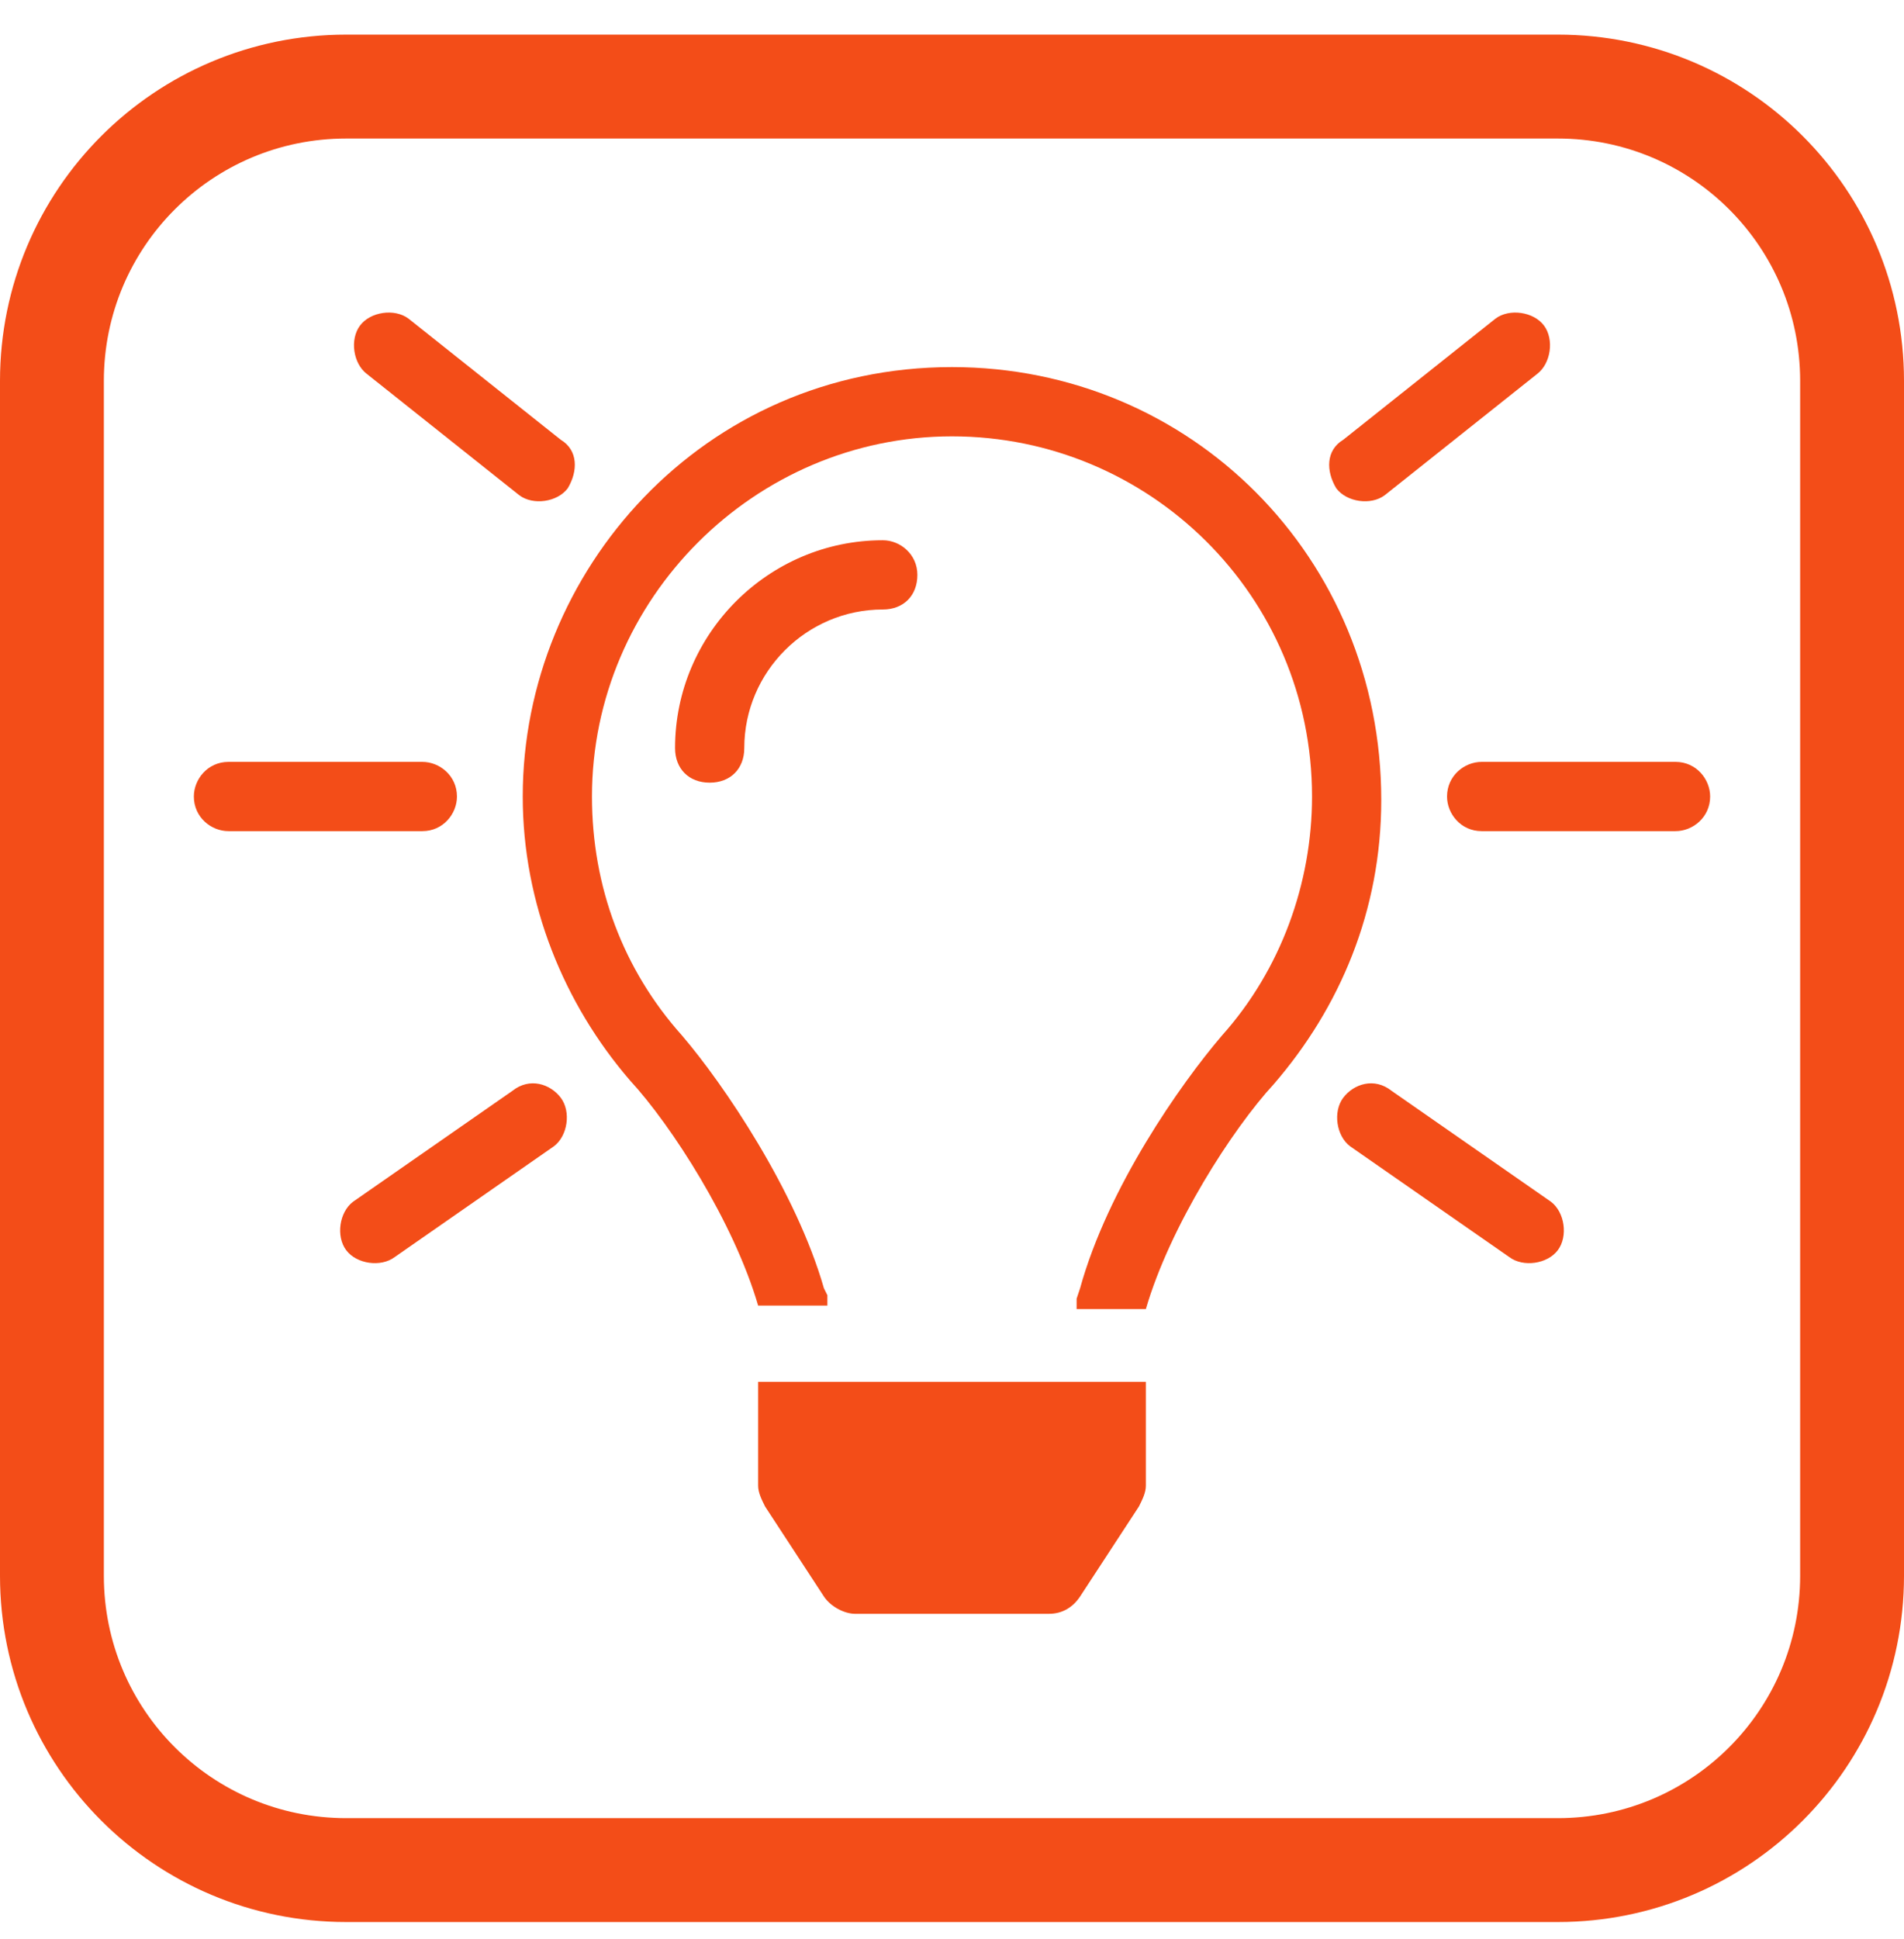 <?xml version="1.0" encoding="utf-8"?>
<!-- Generator: Adobe Illustrator 24.1.2, SVG Export Plug-In . SVG Version: 6.00 Build 0)  -->
<svg version="1.1" id="Laag_1" xmlns="http://www.w3.org/2000/svg" xmlns:xlink="http://www.w3.org/1999/xlink" x="0px" y="0px"
	 viewBox="0 0 55 56" style="enable-background:new 0 0 55 56;" xml:space="preserve">
<style type="text/css">
	.st0{fill:none;stroke:#F34D18;stroke-width:3;}
	.st1{fill:#F34D18;}
</style>
<path class="st0" d="M10,2.5h35c4.7,0,8.5,3.8,8.5,8.5v34.5c0,4.7-3.8,8.5-8.5,8.5H10c-4.7,0-8.5-3.8-8.5-8.5V11
	C1.5,6.3,5.3,2.5,10,2.5z"/>
<path class="st1" d="M25.5,15.6c-3.3,0-6,2.7-6,6c0,0.6,0.4,1,1,1s1-0.4,1-1c0-2.2,1.8-4,4-4c0.6,0,1-0.4,1-1
	C26.5,16,26,15.6,25.5,15.6z"/>
<path class="st1" d="M21.9,42.9c0,0.2,0.1,0.4,0.2,0.6l1.7,2.6c0.2,0.3,0.6,0.5,0.9,0.5h5.6c0.4,0,0.7-0.2,0.9-0.5l1.7-2.6
	c0.1-0.2,0.2-0.4,0.2-0.6l0-3H21.9L21.9,42.9z"/>
<g>
	<path class="st1" d="M13.2,23L13.2,23c0,0.5-0.4,1-1,1H6.6c-0.5,0-1-0.4-1-1v0c0-0.5,0.4-1,1-1h5.6C12.7,22,13.2,22.4,13.2,23z"/>
	<path class="st1" d="M16.2,31.7L16.2,31.7c0.3,0.4,0.2,1.1-0.2,1.4l-4.6,3.2c-0.4,0.3-1.1,0.2-1.4-0.2h0c-0.3-0.4-0.2-1.1,0.2-1.4
		l4.6-3.2C15.3,31.1,15.9,31.3,16.2,31.7z"/>
	<path class="st1" d="M16.4,14.1L16.4,14.1c-0.3,0.4-1,0.5-1.4,0.2l-4.4-3.5c-0.4-0.3-0.5-1-0.2-1.4l0,0c0.3-0.4,1-0.5,1.4-0.2
		l4.4,3.5C16.7,13,16.7,13.6,16.4,14.1z"/>
	<path class="st1" d="M41.8,23L41.8,23c0,0.5,0.4,1,1,1h5.6c0.5,0,1-0.4,1-1v0c0-0.5-0.4-1-1-1h-5.6C42.3,22,41.8,22.4,41.8,23z"/>
	<path class="st1" d="M38.8,31.7L38.8,31.7c-0.3,0.4-0.2,1.1,0.2,1.4l4.6,3.2c0.4,0.3,1.1,0.2,1.4-0.2l0,0c0.3-0.4,0.2-1.1-0.2-1.4
		l-4.6-3.2C39.7,31.1,39.1,31.3,38.8,31.7z"/>
	<path class="st1" d="M38.6,14.1L38.6,14.1c0.3,0.4,1,0.5,1.4,0.2l4.4-3.5c0.4-0.3,0.5-1,0.2-1.4v0c-0.3-0.4-1-0.5-1.4-0.2l-4.4,3.5
		C38.3,13,38.3,13.6,38.6,14.1z"/>
</g>
<path class="st1" d="M27.5,10.6c-7.2,0-12.4,5.9-12.4,12.4c0,3.1,1.2,6,3.1,8.2c1.2,1.3,3,4.1,3.7,6.5v0l2,0l0-0.3l-0.1-0.2
	c-0.8-2.8-2.9-5.9-4.1-7.3c-1.7-1.9-2.6-4.3-2.6-6.9c0-5.7,4.7-10.4,10.4-10.4S37.9,17.2,37.9,23c0,2.5-0.9,5-2.6,6.9
	c-1.2,1.4-3.3,4.4-4.1,7.3l-0.1,0.3l0,0.3v0h0.4l1.6,0v0c0.7-2.4,2.5-5.2,3.7-6.5c1.9-2.2,3.1-5,3.1-8.2
	C39.9,16.1,34.4,10.6,27.5,10.6z"/>
</svg>
